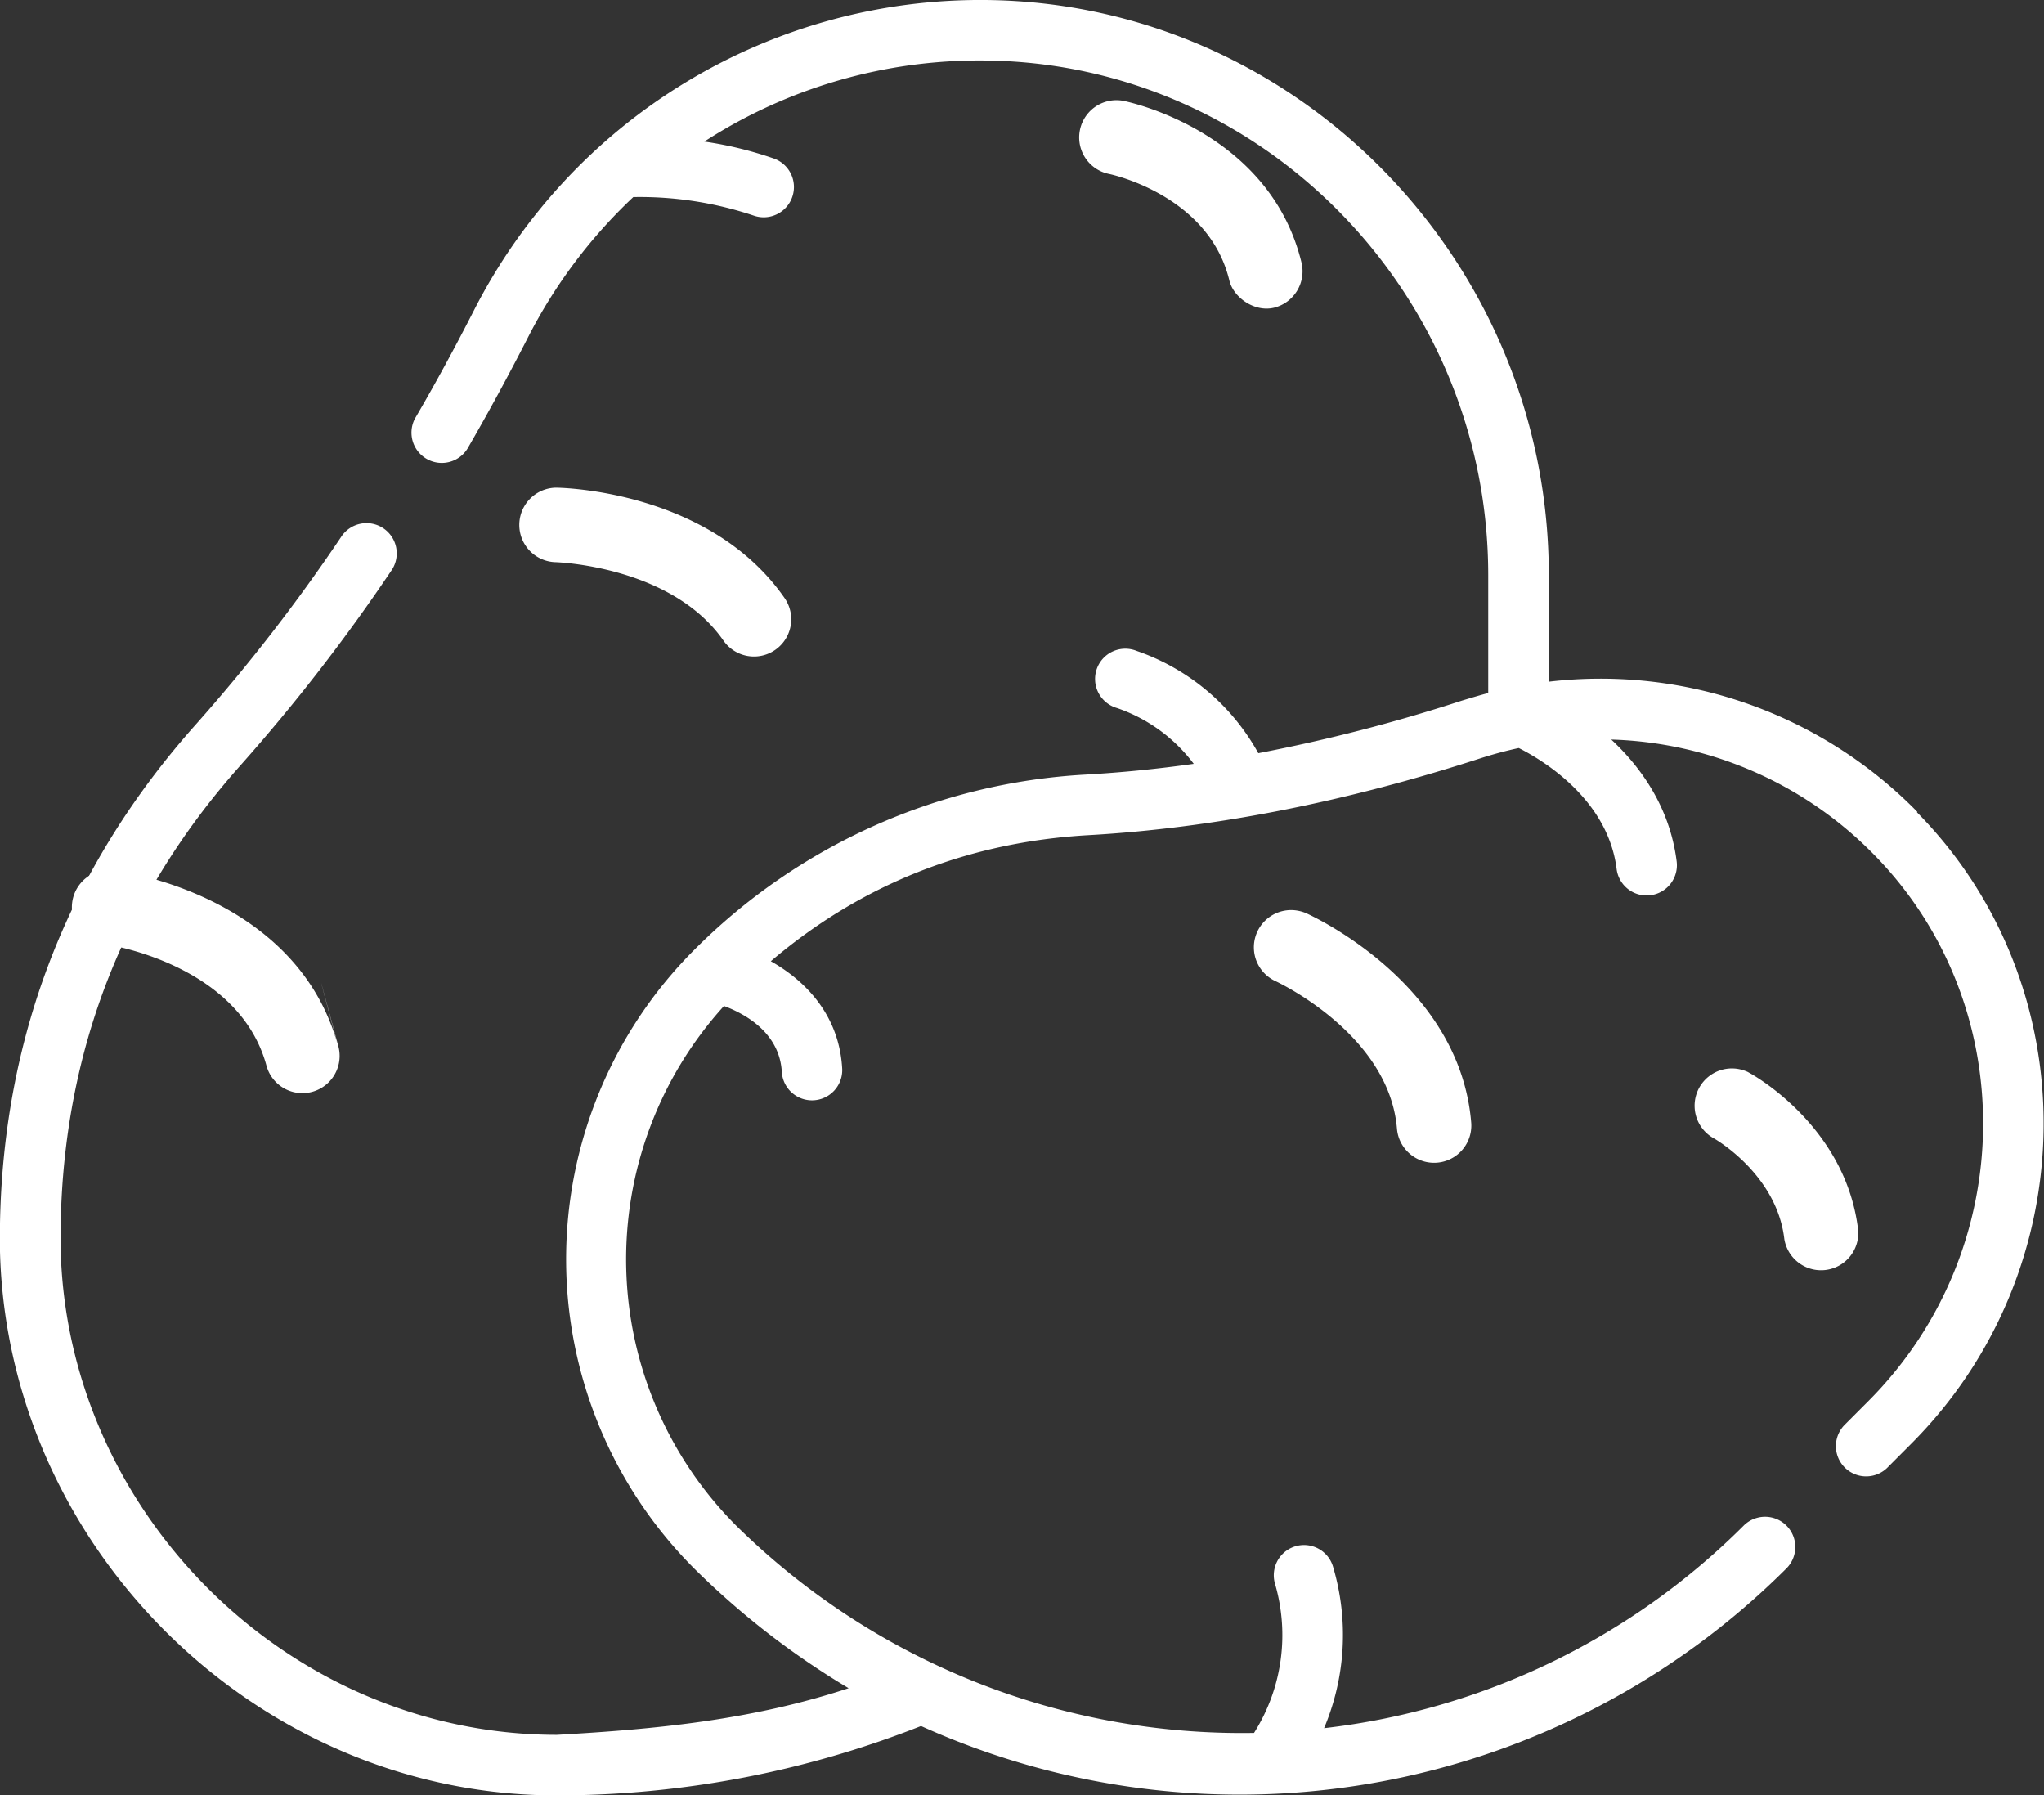 <svg xmlns="http://www.w3.org/2000/svg" viewBox="0 0 415 364.45"><rect x="0" y="0" width="415" height="364.45" fill="#333333" stroke="none"/><defs><style>.cls-1{fill:#fff;}</style></defs><title>100Asset 1</title><g id="Layer_2" data-name="Layer 2"><g id="Layer_1-2" data-name="Layer 1"><path class="cls-1" d="M389.29,164.81a90,90,0,0,0-74.83-26.43V116.76C314.46,52.85,263.09.47,199.94,0A115.4,115.4,0,0,0,96.26,62.94c-3.87,7.57-7.9,15-12,22a6.15,6.15,0,0,0,10.63,6.17c4.2-7.25,8.34-14.85,12.3-22.61A103.94,103.94,0,0,1,128.58,40a72.8,72.8,0,0,1,24.48,3.77,6.14,6.14,0,0,0,4.14-11.56A76.24,76.24,0,0,0,143,28.74a102.93,102.93,0,0,1,56.83-16.46c56.42.42,102.33,47.29,102.33,104.48v23.92c-1.77.46-3.54,1-5.31,1.53a338.86,338.86,0,0,1-41.37,10.68,44.88,44.88,0,0,0-24.68-20.75,6.14,6.14,0,1,0-4,11.59,32.75,32.75,0,0,1,15.57,11.32q-11.07,1.56-21.93,2.18a121.64,121.64,0,0,0-79.55,35.65,88.8,88.8,0,0,0,0,125.46,163.29,163.29,0,0,0,31.41,24.35c-19.5,6.43-38.89,8.33-59.23,9.47-56,0-102.19-47.64-100.75-103.54.62-35.43,12.93-66.84,36.59-93.36a371,371,0,0,0,30.47-39.32,6.14,6.14,0,1,0-10.17-6.87,358.46,358.46,0,0,1-29.46,38C14.06,175.87.7,210,0,248.35c-1.61,62.69,50.26,116.1,113,116.1a201.63,201.63,0,0,0,74-14.08,157.17,157.17,0,0,0,175.71-32,6.14,6.14,0,1,0-8.69-8.68,143.69,143.69,0,0,1-85.19,41.12,48.66,48.66,0,0,0,1.8-32.85,6.14,6.14,0,0,0-11.77,3.5,37.18,37.18,0,0,1-4.25,30.31,146.14,146.14,0,0,1-105.14-42.08,76.52,76.52,0,0,1-2.48-105.48c4.22,1.56,11.34,5.4,11.75,13.48a6.14,6.14,0,0,0,12.26-.62c-.55-11-7.49-18-14.5-21.95,18.32-15.59,40-24.2,64.54-25.59,25.21-1.43,52-6.68,79.53-15.6,2.59-.83,5.18-1.53,7.79-2.09,4.8,2.42,18.08,10.34,19.87,24.56a6.14,6.14,0,0,0,12.19-1.54c-1.39-10.95-7.2-19.07-13.28-24.74a77.85,77.85,0,0,1,53.32,23.34c30,30.5,29.52,80.27-1.17,111l-4.86,4.87a6.14,6.14,0,0,0,8.68,8.68l4.86-4.87c35.45-35.44,36-93,1.24-128.25Z"></path><path class="cls-1" d="M112.77,99a7.56,7.56,0,0,0-.09,15.11c.23,0,23.62.72,34.2,15.92a7.56,7.56,0,1,0,12.41-8.64C144.14,99.6,114.13,99,112.86,99Z"></path><path class="cls-1" d="M258.69,62.46a7.62,7.62,0,0,0,5.57-9.12c-6.44-26.55-34.88-32.6-36.09-32.85a7.56,7.56,0,0,0-3,14.82c.83.17,20.28,4.48,24.42,21.59C250.4,60.36,254.69,63.43,258.69,62.46Z"></path><path class="cls-1" d="M68.66,212.42C60.38,181.66,24.51,176.83,23,176.64a7.56,7.56,0,0,0-1.89,15c.27,0,27.35,3.82,33,24.71a7.56,7.56,0,0,0,14.6-3.93C60.38,181.66,69.74,216.45,68.66,212.42Z"></path><path class="cls-1" d="M265,185.3a7.56,7.56,0,0,0-6.16,13.8c.24.11,23.18,10.68,24.79,30a7.56,7.56,0,1,0,15.07-1.25c-2.36-28.33-32.42-42-33.7-42.57C261.21,183.61,266.3,185.86,265,185.3Z"></path><path class="cls-1" d="M355.26,217.81A7.56,7.56,0,0,0,348,231.09c.13.07,12.75,7.24,14.28,20.45a7.56,7.56,0,0,0,15-1.74c-2.44-21.13-21.26-31.55-22.06-32C351.61,215.83,356.06,218.25,355.26,217.81Z"></path></g></g></svg>